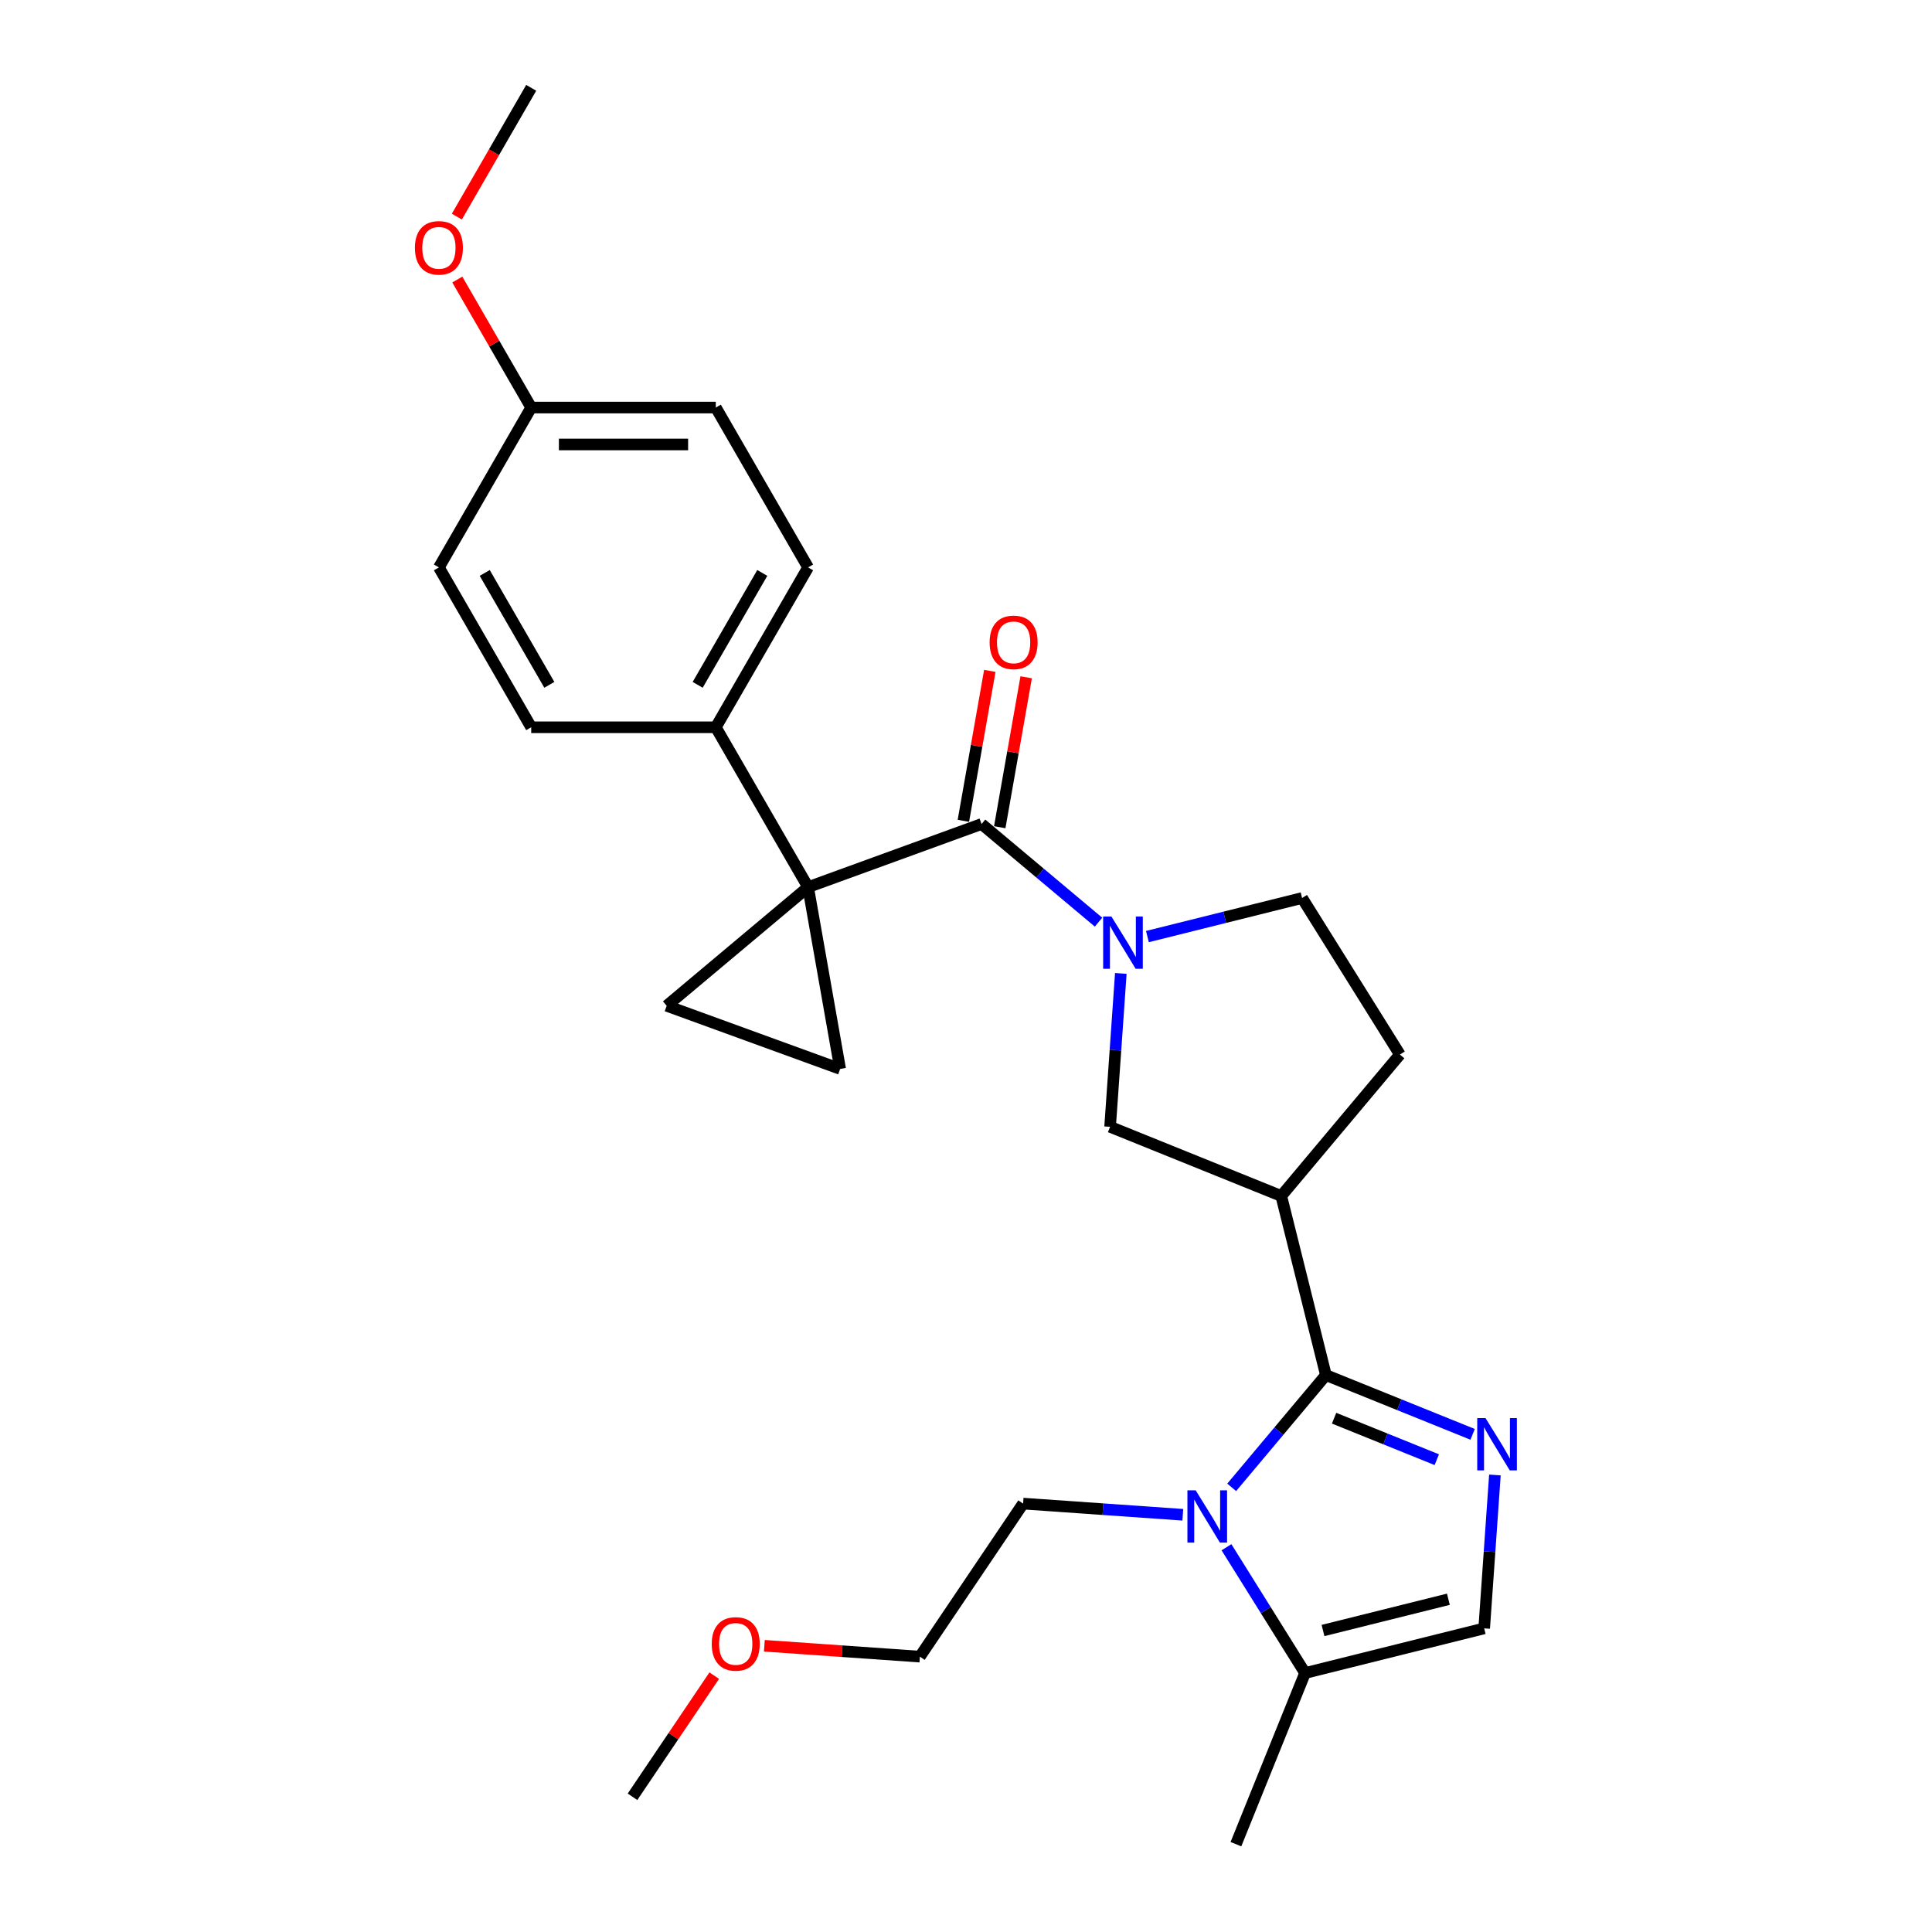 <?xml version='1.0' encoding='iso-8859-1'?>
<svg version='1.1' baseProfile='full'
              xmlns='http://www.w3.org/2000/svg'
                      xmlns:rdkit='http://www.rdkit.org/xml'
                      xmlns:xlink='http://www.w3.org/1999/xlink'
                  xml:space='preserve'
width='1000px' height='1000px' viewBox='0 0 1000 1000'>
<!-- END OF HEADER -->
<rect style='opacity:1.0;fill:#FFFFFF;stroke:none' width='1000' height='1000' x='0' y='0'> </rect>
<path class='bond-1' d='M 418.271,459.183 L 508.055,426.504' style='fill:none;fill-rule:evenodd;stroke:#000000;stroke-width:6px;stroke-linecap:butt;stroke-linejoin:miter;stroke-opacity:1' />
<path class='bond-6' d='M 418.271,459.183 L 434.863,553.278' style='fill:none;fill-rule:evenodd;stroke:#000000;stroke-width:6px;stroke-linecap:butt;stroke-linejoin:miter;stroke-opacity:1' />
<path class='bond-7' d='M 418.271,459.183 L 345.078,520.599' style='fill:none;fill-rule:evenodd;stroke:#000000;stroke-width:6px;stroke-linecap:butt;stroke-linejoin:miter;stroke-opacity:1' />
<path class='bond-11' d='M 418.271,459.183 L 370.498,376.438' style='fill:none;fill-rule:evenodd;stroke:#000000;stroke-width:6px;stroke-linecap:butt;stroke-linejoin:miter;stroke-opacity:1' />
<path class='bond-0' d='M 686.287,711.735 L 663.173,619.027' style='fill:none;fill-rule:evenodd;stroke:#000000;stroke-width:6px;stroke-linecap:butt;stroke-linejoin:miter;stroke-opacity:1' />
<path class='bond-2' d='M 686.287,711.735 L 724.257,727.076' style='fill:none;fill-rule:evenodd;stroke:#000000;stroke-width:6px;stroke-linecap:butt;stroke-linejoin:miter;stroke-opacity:1' />
<path class='bond-2' d='M 724.257,727.076 L 762.226,742.417' style='fill:none;fill-rule:evenodd;stroke:#0000FF;stroke-width:6px;stroke-linecap:butt;stroke-linejoin:miter;stroke-opacity:1' />
<path class='bond-2' d='M 690.52,734.055 L 717.098,744.794' style='fill:none;fill-rule:evenodd;stroke:#000000;stroke-width:6px;stroke-linecap:butt;stroke-linejoin:miter;stroke-opacity:1' />
<path class='bond-2' d='M 717.098,744.794 L 743.677,755.532' style='fill:none;fill-rule:evenodd;stroke:#0000FF;stroke-width:6px;stroke-linecap:butt;stroke-linejoin:miter;stroke-opacity:1' />
<path class='bond-3' d='M 686.287,711.735 L 661.905,740.794' style='fill:none;fill-rule:evenodd;stroke:#000000;stroke-width:6px;stroke-linecap:butt;stroke-linejoin:miter;stroke-opacity:1' />
<path class='bond-3' d='M 661.905,740.794 L 637.522,769.852' style='fill:none;fill-rule:evenodd;stroke:#0000FF;stroke-width:6px;stroke-linecap:butt;stroke-linejoin:miter;stroke-opacity:1' />
<path class='bond-4' d='M 508.055,426.504 L 538.327,451.905' style='fill:none;fill-rule:evenodd;stroke:#000000;stroke-width:6px;stroke-linecap:butt;stroke-linejoin:miter;stroke-opacity:1' />
<path class='bond-4' d='M 538.327,451.905 L 568.598,477.306' style='fill:none;fill-rule:evenodd;stroke:#0000FF;stroke-width:6px;stroke-linecap:butt;stroke-linejoin:miter;stroke-opacity:1' />
<path class='bond-13' d='M 517.465,428.164 L 524.307,389.362' style='fill:none;fill-rule:evenodd;stroke:#000000;stroke-width:6px;stroke-linecap:butt;stroke-linejoin:miter;stroke-opacity:1' />
<path class='bond-13' d='M 524.307,389.362 L 531.149,350.56' style='fill:none;fill-rule:evenodd;stroke:#FF0000;stroke-width:6px;stroke-linecap:butt;stroke-linejoin:miter;stroke-opacity:1' />
<path class='bond-13' d='M 498.646,424.845 L 505.488,386.043' style='fill:none;fill-rule:evenodd;stroke:#000000;stroke-width:6px;stroke-linecap:butt;stroke-linejoin:miter;stroke-opacity:1' />
<path class='bond-13' d='M 505.488,386.043 L 512.33,347.242' style='fill:none;fill-rule:evenodd;stroke:#FF0000;stroke-width:6px;stroke-linecap:butt;stroke-linejoin:miter;stroke-opacity:1' />
<path class='bond-8' d='M 773.764,763.446 L 770.988,803.144' style='fill:none;fill-rule:evenodd;stroke:#0000FF;stroke-width:6px;stroke-linecap:butt;stroke-linejoin:miter;stroke-opacity:1' />
<path class='bond-8' d='M 770.988,803.144 L 768.212,842.841' style='fill:none;fill-rule:evenodd;stroke:#000000;stroke-width:6px;stroke-linecap:butt;stroke-linejoin:miter;stroke-opacity:1' />
<path class='bond-9' d='M 634.818,800.846 L 655.161,833.401' style='fill:none;fill-rule:evenodd;stroke:#0000FF;stroke-width:6px;stroke-linecap:butt;stroke-linejoin:miter;stroke-opacity:1' />
<path class='bond-9' d='M 655.161,833.401 L 675.503,865.956' style='fill:none;fill-rule:evenodd;stroke:#000000;stroke-width:6px;stroke-linecap:butt;stroke-linejoin:miter;stroke-opacity:1' />
<path class='bond-17' d='M 612.221,784.044 L 570.889,781.153' style='fill:none;fill-rule:evenodd;stroke:#0000FF;stroke-width:6px;stroke-linecap:butt;stroke-linejoin:miter;stroke-opacity:1' />
<path class='bond-17' d='M 570.889,781.153 L 529.557,778.263' style='fill:none;fill-rule:evenodd;stroke:#000000;stroke-width:6px;stroke-linecap:butt;stroke-linejoin:miter;stroke-opacity:1' />
<path class='bond-10' d='M 580.135,503.839 L 577.359,543.537' style='fill:none;fill-rule:evenodd;stroke:#0000FF;stroke-width:6px;stroke-linecap:butt;stroke-linejoin:miter;stroke-opacity:1' />
<path class='bond-10' d='M 577.359,543.537 L 574.583,583.234' style='fill:none;fill-rule:evenodd;stroke:#000000;stroke-width:6px;stroke-linecap:butt;stroke-linejoin:miter;stroke-opacity:1' />
<path class='bond-12' d='M 593.899,484.767 L 633.928,474.786' style='fill:none;fill-rule:evenodd;stroke:#0000FF;stroke-width:6px;stroke-linecap:butt;stroke-linejoin:miter;stroke-opacity:1' />
<path class='bond-12' d='M 633.928,474.786 L 673.957,464.806' style='fill:none;fill-rule:evenodd;stroke:#000000;stroke-width:6px;stroke-linecap:butt;stroke-linejoin:miter;stroke-opacity:1' />
<path class='bond-5' d='M 663.173,619.027 L 574.583,583.234' style='fill:none;fill-rule:evenodd;stroke:#000000;stroke-width:6px;stroke-linecap:butt;stroke-linejoin:miter;stroke-opacity:1' />
<path class='bond-29' d='M 663.173,619.027 L 724.589,545.834' style='fill:none;fill-rule:evenodd;stroke:#000000;stroke-width:6px;stroke-linecap:butt;stroke-linejoin:miter;stroke-opacity:1' />
<path class='bond-27' d='M 434.863,553.278 L 345.078,520.599' style='fill:none;fill-rule:evenodd;stroke:#000000;stroke-width:6px;stroke-linecap:butt;stroke-linejoin:miter;stroke-opacity:1' />
<path class='bond-30' d='M 768.212,842.841 L 675.503,865.956' style='fill:none;fill-rule:evenodd;stroke:#000000;stroke-width:6px;stroke-linecap:butt;stroke-linejoin:miter;stroke-opacity:1' />
<path class='bond-30' d='M 749.682,827.767 L 684.787,843.947' style='fill:none;fill-rule:evenodd;stroke:#000000;stroke-width:6px;stroke-linecap:butt;stroke-linejoin:miter;stroke-opacity:1' />
<path class='bond-22' d='M 675.503,865.956 L 639.711,954.545' style='fill:none;fill-rule:evenodd;stroke:#000000;stroke-width:6px;stroke-linecap:butt;stroke-linejoin:miter;stroke-opacity:1' />
<path class='bond-15' d='M 370.498,376.438 L 418.271,293.692' style='fill:none;fill-rule:evenodd;stroke:#000000;stroke-width:6px;stroke-linecap:butt;stroke-linejoin:miter;stroke-opacity:1' />
<path class='bond-15' d='M 361.115,354.471 L 394.556,296.549' style='fill:none;fill-rule:evenodd;stroke:#000000;stroke-width:6px;stroke-linecap:butt;stroke-linejoin:miter;stroke-opacity:1' />
<path class='bond-16' d='M 370.498,376.438 L 274.951,376.438' style='fill:none;fill-rule:evenodd;stroke:#000000;stroke-width:6px;stroke-linecap:butt;stroke-linejoin:miter;stroke-opacity:1' />
<path class='bond-14' d='M 673.957,464.806 L 724.589,545.834' style='fill:none;fill-rule:evenodd;stroke:#000000;stroke-width:6px;stroke-linecap:butt;stroke-linejoin:miter;stroke-opacity:1' />
<path class='bond-20' d='M 418.271,293.692 L 370.498,210.946' style='fill:none;fill-rule:evenodd;stroke:#000000;stroke-width:6px;stroke-linecap:butt;stroke-linejoin:miter;stroke-opacity:1' />
<path class='bond-19' d='M 274.951,376.438 L 227.178,293.692' style='fill:none;fill-rule:evenodd;stroke:#000000;stroke-width:6px;stroke-linecap:butt;stroke-linejoin:miter;stroke-opacity:1' />
<path class='bond-19' d='M 284.334,354.471 L 250.893,296.549' style='fill:none;fill-rule:evenodd;stroke:#000000;stroke-width:6px;stroke-linecap:butt;stroke-linejoin:miter;stroke-opacity:1' />
<path class='bond-24' d='M 529.557,778.263 L 476.128,857.475' style='fill:none;fill-rule:evenodd;stroke:#000000;stroke-width:6px;stroke-linecap:butt;stroke-linejoin:miter;stroke-opacity:1' />
<path class='bond-18' d='M 274.951,210.946 L 227.178,293.692' style='fill:none;fill-rule:evenodd;stroke:#000000;stroke-width:6px;stroke-linecap:butt;stroke-linejoin:miter;stroke-opacity:1' />
<path class='bond-21' d='M 274.951,210.946 L 255.825,177.819' style='fill:none;fill-rule:evenodd;stroke:#000000;stroke-width:6px;stroke-linecap:butt;stroke-linejoin:miter;stroke-opacity:1' />
<path class='bond-21' d='M 255.825,177.819 L 236.699,144.692' style='fill:none;fill-rule:evenodd;stroke:#FF0000;stroke-width:6px;stroke-linecap:butt;stroke-linejoin:miter;stroke-opacity:1' />
<path class='bond-28' d='M 274.951,210.946 L 370.498,210.946' style='fill:none;fill-rule:evenodd;stroke:#000000;stroke-width:6px;stroke-linecap:butt;stroke-linejoin:miter;stroke-opacity:1' />
<path class='bond-28' d='M 289.283,230.055 L 356.166,230.055' style='fill:none;fill-rule:evenodd;stroke:#000000;stroke-width:6px;stroke-linecap:butt;stroke-linejoin:miter;stroke-opacity:1' />
<path class='bond-25' d='M 236.456,112.129 L 255.704,78.792' style='fill:none;fill-rule:evenodd;stroke:#FF0000;stroke-width:6px;stroke-linecap:butt;stroke-linejoin:miter;stroke-opacity:1' />
<path class='bond-25' d='M 255.704,78.792 L 274.951,45.455' style='fill:none;fill-rule:evenodd;stroke:#000000;stroke-width:6px;stroke-linecap:butt;stroke-linejoin:miter;stroke-opacity:1' />
<path class='bond-23' d='M 395.624,851.845 L 435.876,854.66' style='fill:none;fill-rule:evenodd;stroke:#FF0000;stroke-width:6px;stroke-linecap:butt;stroke-linejoin:miter;stroke-opacity:1' />
<path class='bond-23' d='M 435.876,854.66 L 476.128,857.475' style='fill:none;fill-rule:evenodd;stroke:#000000;stroke-width:6px;stroke-linecap:butt;stroke-linejoin:miter;stroke-opacity:1' />
<path class='bond-26' d='M 369.691,867.301 L 348.538,898.661' style='fill:none;fill-rule:evenodd;stroke:#FF0000;stroke-width:6px;stroke-linecap:butt;stroke-linejoin:miter;stroke-opacity:1' />
<path class='bond-26' d='M 348.538,898.661 L 327.386,930.022' style='fill:none;fill-rule:evenodd;stroke:#000000;stroke-width:6px;stroke-linecap:butt;stroke-linejoin:miter;stroke-opacity:1' />
<path  class='atom-3' d='M 768.895 733.998
L 777.762 748.33
Q 778.641 749.744, 780.055 752.305
Q 781.469 754.866, 781.546 755.018
L 781.546 733.998
L 785.138 733.998
L 785.138 761.057
L 781.431 761.057
L 771.915 745.387
Q 770.806 743.553, 769.622 741.451
Q 768.475 739.349, 768.131 738.699
L 768.131 761.057
L 764.615 761.057
L 764.615 733.998
L 768.895 733.998
' fill='#0000FF'/>
<path  class='atom-4' d='M 618.89 771.399
L 627.757 785.731
Q 628.636 787.145, 630.05 789.705
Q 631.464 792.266, 631.54 792.419
L 631.54 771.399
L 635.133 771.399
L 635.133 798.458
L 631.426 798.458
L 621.909 782.788
Q 620.801 780.953, 619.616 778.851
Q 618.47 776.749, 618.126 776.1
L 618.126 798.458
L 614.61 798.458
L 614.61 771.399
L 618.89 771.399
' fill='#0000FF'/>
<path  class='atom-5' d='M 575.267 474.391
L 584.134 488.723
Q 585.013 490.137, 586.427 492.698
Q 587.841 495.259, 587.918 495.411
L 587.918 474.391
L 591.51 474.391
L 591.51 501.45
L 587.803 501.45
L 578.286 485.78
Q 577.178 483.946, 575.993 481.844
Q 574.847 479.742, 574.503 479.092
L 574.503 501.45
L 570.987 501.45
L 570.987 474.391
L 575.267 474.391
' fill='#0000FF'/>
<path  class='atom-14' d='M 512.226 332.486
Q 512.226 325.989, 515.436 322.358
Q 518.647 318.727, 524.647 318.727
Q 530.647 318.727, 533.858 322.358
Q 537.068 325.989, 537.068 332.486
Q 537.068 339.06, 533.819 342.805
Q 530.571 346.512, 524.647 346.512
Q 518.685 346.512, 515.436 342.805
Q 512.226 339.098, 512.226 332.486
M 524.647 343.455
Q 528.775 343.455, 530.991 340.703
Q 533.246 337.913, 533.246 332.486
Q 533.246 327.174, 530.991 324.498
Q 528.775 321.785, 524.647 321.785
Q 520.519 321.785, 518.264 324.46
Q 516.048 327.135, 516.048 332.486
Q 516.048 337.951, 518.264 340.703
Q 520.519 343.455, 524.647 343.455
' fill='#FF0000'/>
<path  class='atom-22' d='M 214.757 128.277
Q 214.757 121.78, 217.967 118.149
Q 221.178 114.518, 227.178 114.518
Q 233.178 114.518, 236.389 118.149
Q 239.599 121.78, 239.599 128.277
Q 239.599 134.85, 236.35 138.596
Q 233.102 142.303, 227.178 142.303
Q 221.216 142.303, 217.967 138.596
Q 214.757 134.889, 214.757 128.277
M 227.178 139.245
Q 231.306 139.245, 233.522 136.494
Q 235.777 133.704, 235.777 128.277
Q 235.777 122.964, 233.522 120.289
Q 231.306 117.576, 227.178 117.576
Q 223.05 117.576, 220.795 120.251
Q 218.579 122.926, 218.579 128.277
Q 218.579 133.742, 220.795 136.494
Q 223.05 139.245, 227.178 139.245
' fill='#FF0000'/>
<path  class='atom-24' d='M 368.394 850.886
Q 368.394 844.389, 371.604 840.758
Q 374.814 837.128, 380.815 837.128
Q 386.815 837.128, 390.025 840.758
Q 393.236 844.389, 393.236 850.886
Q 393.236 857.46, 389.987 861.205
Q 386.739 864.913, 380.815 864.913
Q 374.853 864.913, 371.604 861.205
Q 368.394 857.498, 368.394 850.886
M 380.815 861.855
Q 384.942 861.855, 387.159 859.103
Q 389.414 856.313, 389.414 850.886
Q 389.414 845.574, 387.159 842.899
Q 384.942 840.185, 380.815 840.185
Q 376.687 840.185, 374.432 842.86
Q 372.215 845.536, 372.215 850.886
Q 372.215 856.352, 374.432 859.103
Q 376.687 861.855, 380.815 861.855
' fill='#FF0000'/>
</svg>
